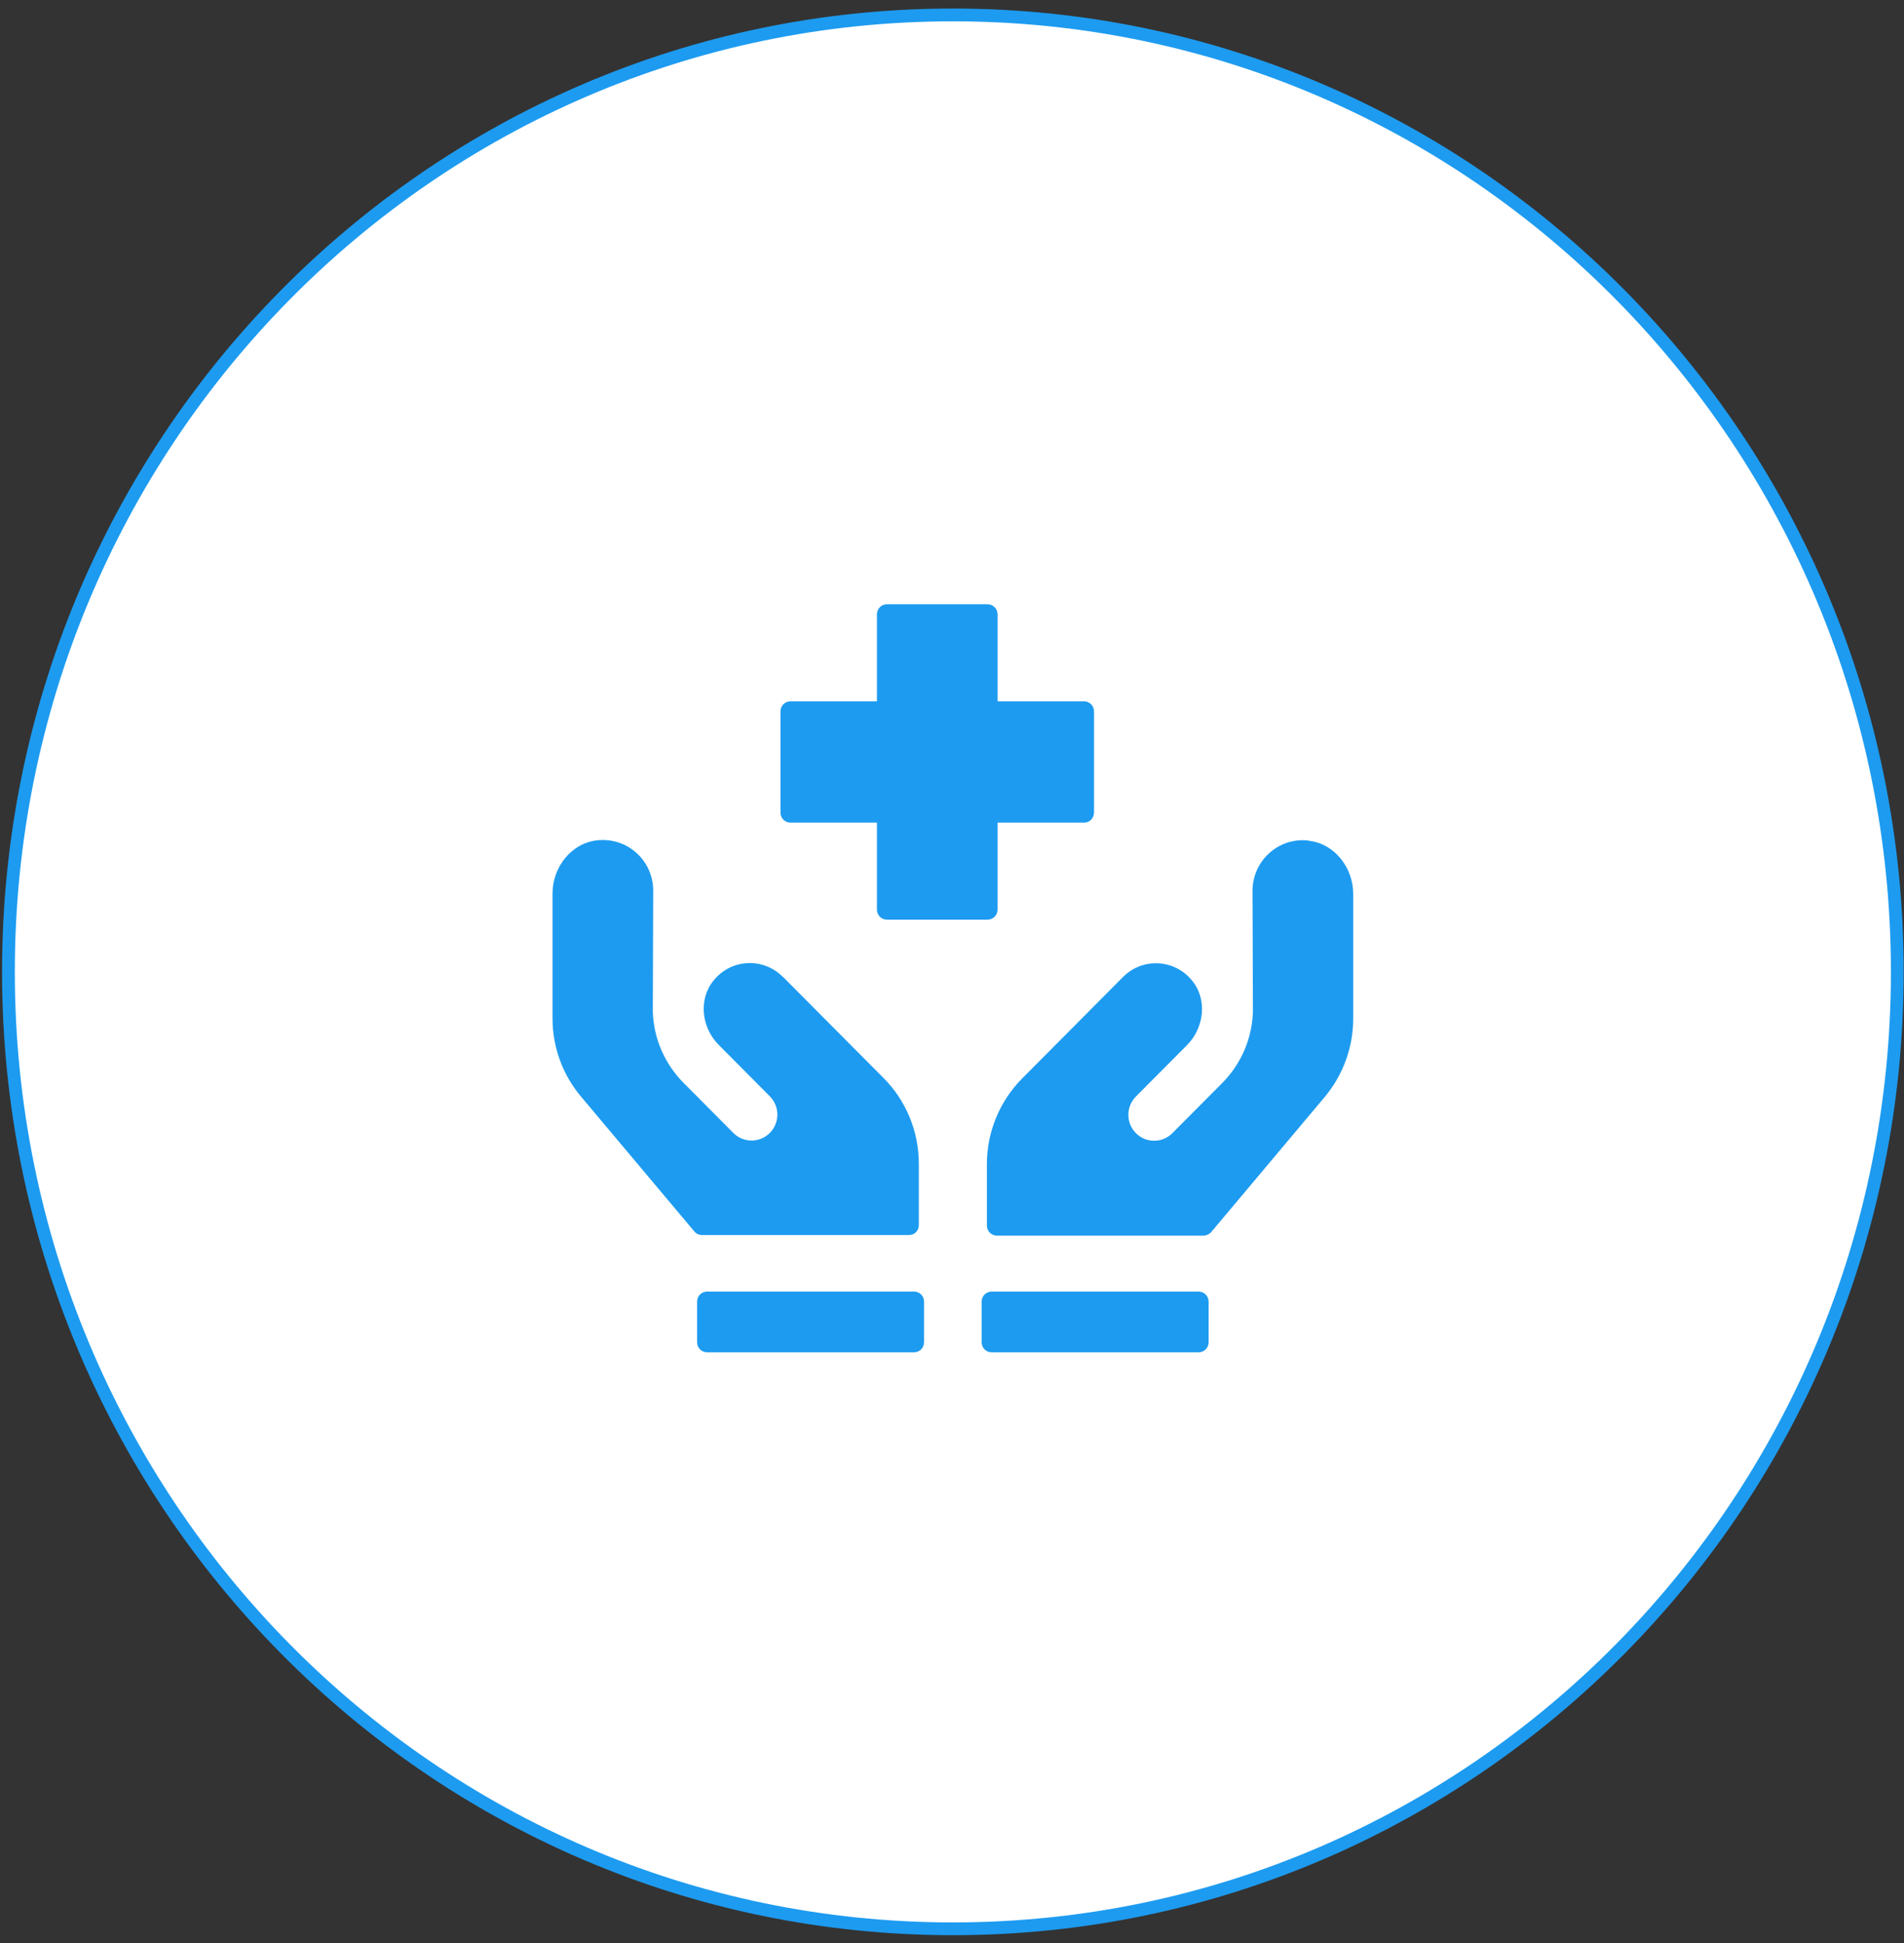 <svg width="149" height="152" viewBox="0 0 149 152" fill="none" xmlns="http://www.w3.org/2000/svg">
<rect x="0" y="0" width="149" height="152" fill="#333333" stroke="none"/>
<path d="M148.475 76.019C148.475 117.363 115.379 150.869 74.567 150.869C33.755 150.869 0.66 117.363 0.66 76.019C0.66 34.674 33.755 1.168 74.567 1.168C115.379 1.168 148.475 34.674 148.475 76.019Z" fill="white" stroke="#1D9BF0"/>
<g clip-path="url(#clip0_3071_28470)">
<path d="M61.251 76.403C59.738 74.882 57.233 74.978 55.846 76.689C54.632 78.178 54.9 80.38 56.24 81.727L60.242 85.751C61.03 86.544 61.03 87.827 60.242 88.619C59.455 89.411 58.178 89.411 57.39 88.619L53.498 84.706C52.016 83.216 51.165 81.252 51.086 79.16L51.118 69.67C51.118 67.341 49.132 65.487 46.768 65.725C44.72 65.931 43.238 67.816 43.238 69.892V79.651C43.238 81.901 44.026 84.072 45.476 85.783L54.333 96.319C54.475 96.493 54.695 96.604 54.932 96.604H71.116C71.558 96.62 71.904 96.272 71.904 95.828V91.027C71.904 88.508 70.912 86.084 69.131 84.31L61.251 76.388V76.403ZM102.367 65.741C100.003 65.503 98.017 67.357 98.017 69.686L98.049 79.176C97.97 81.268 97.119 83.232 95.638 84.722L91.745 88.635C90.957 89.427 89.681 89.427 88.893 88.635C88.105 87.843 88.105 86.559 88.893 85.767L92.896 81.743C94.235 80.396 94.503 78.178 93.29 76.704C91.903 74.993 89.397 74.898 87.884 76.419L80.005 84.341C78.224 86.132 77.231 88.54 77.231 91.059V95.86C77.231 96.303 77.578 96.652 78.019 96.652H94.204C94.44 96.636 94.661 96.525 94.802 96.351L103.659 85.815C105.093 84.104 105.897 81.933 105.897 79.683V69.923C105.897 67.848 104.416 65.962 102.367 65.756V65.741Z" fill="#1D9BF0"/>
<path d="M61.865 64.346H68.626V71.143C68.626 71.587 68.972 71.936 69.414 71.936H77.278C77.719 71.936 78.066 71.587 78.066 71.143V64.346H84.826C85.267 64.346 85.614 63.998 85.614 63.554V55.648C85.614 55.204 85.267 54.856 84.826 54.856H78.066V48.059C78.066 47.615 77.719 47.267 77.278 47.267H69.414C68.972 47.267 68.626 47.615 68.626 48.059V54.856H61.865C61.424 54.856 61.077 55.204 61.077 55.648V63.554C61.077 63.998 61.424 64.346 61.865 64.346ZM71.525 101.025H55.341C54.899 101.025 54.553 101.373 54.553 101.817V104.986C54.553 105.429 54.899 105.778 55.341 105.778H71.525C71.967 105.778 72.313 105.429 72.313 104.986V101.817C72.313 101.373 71.967 101.025 71.525 101.025ZM93.793 101.025H77.609C77.167 101.025 76.82 101.373 76.82 101.817V104.986C76.82 105.429 77.167 105.778 77.609 105.778H93.793C94.234 105.778 94.581 105.429 94.581 104.986V101.817C94.581 101.373 94.234 101.025 93.793 101.025Z" fill="#1D9BF0"/>
</g>
<defs>
<clipPath id="clip0_3071_28470">
<rect width="62.659" height="58.496" fill="white" transform="translate(43.238 47.267)"/>
</clipPath>
</defs>
</svg>
